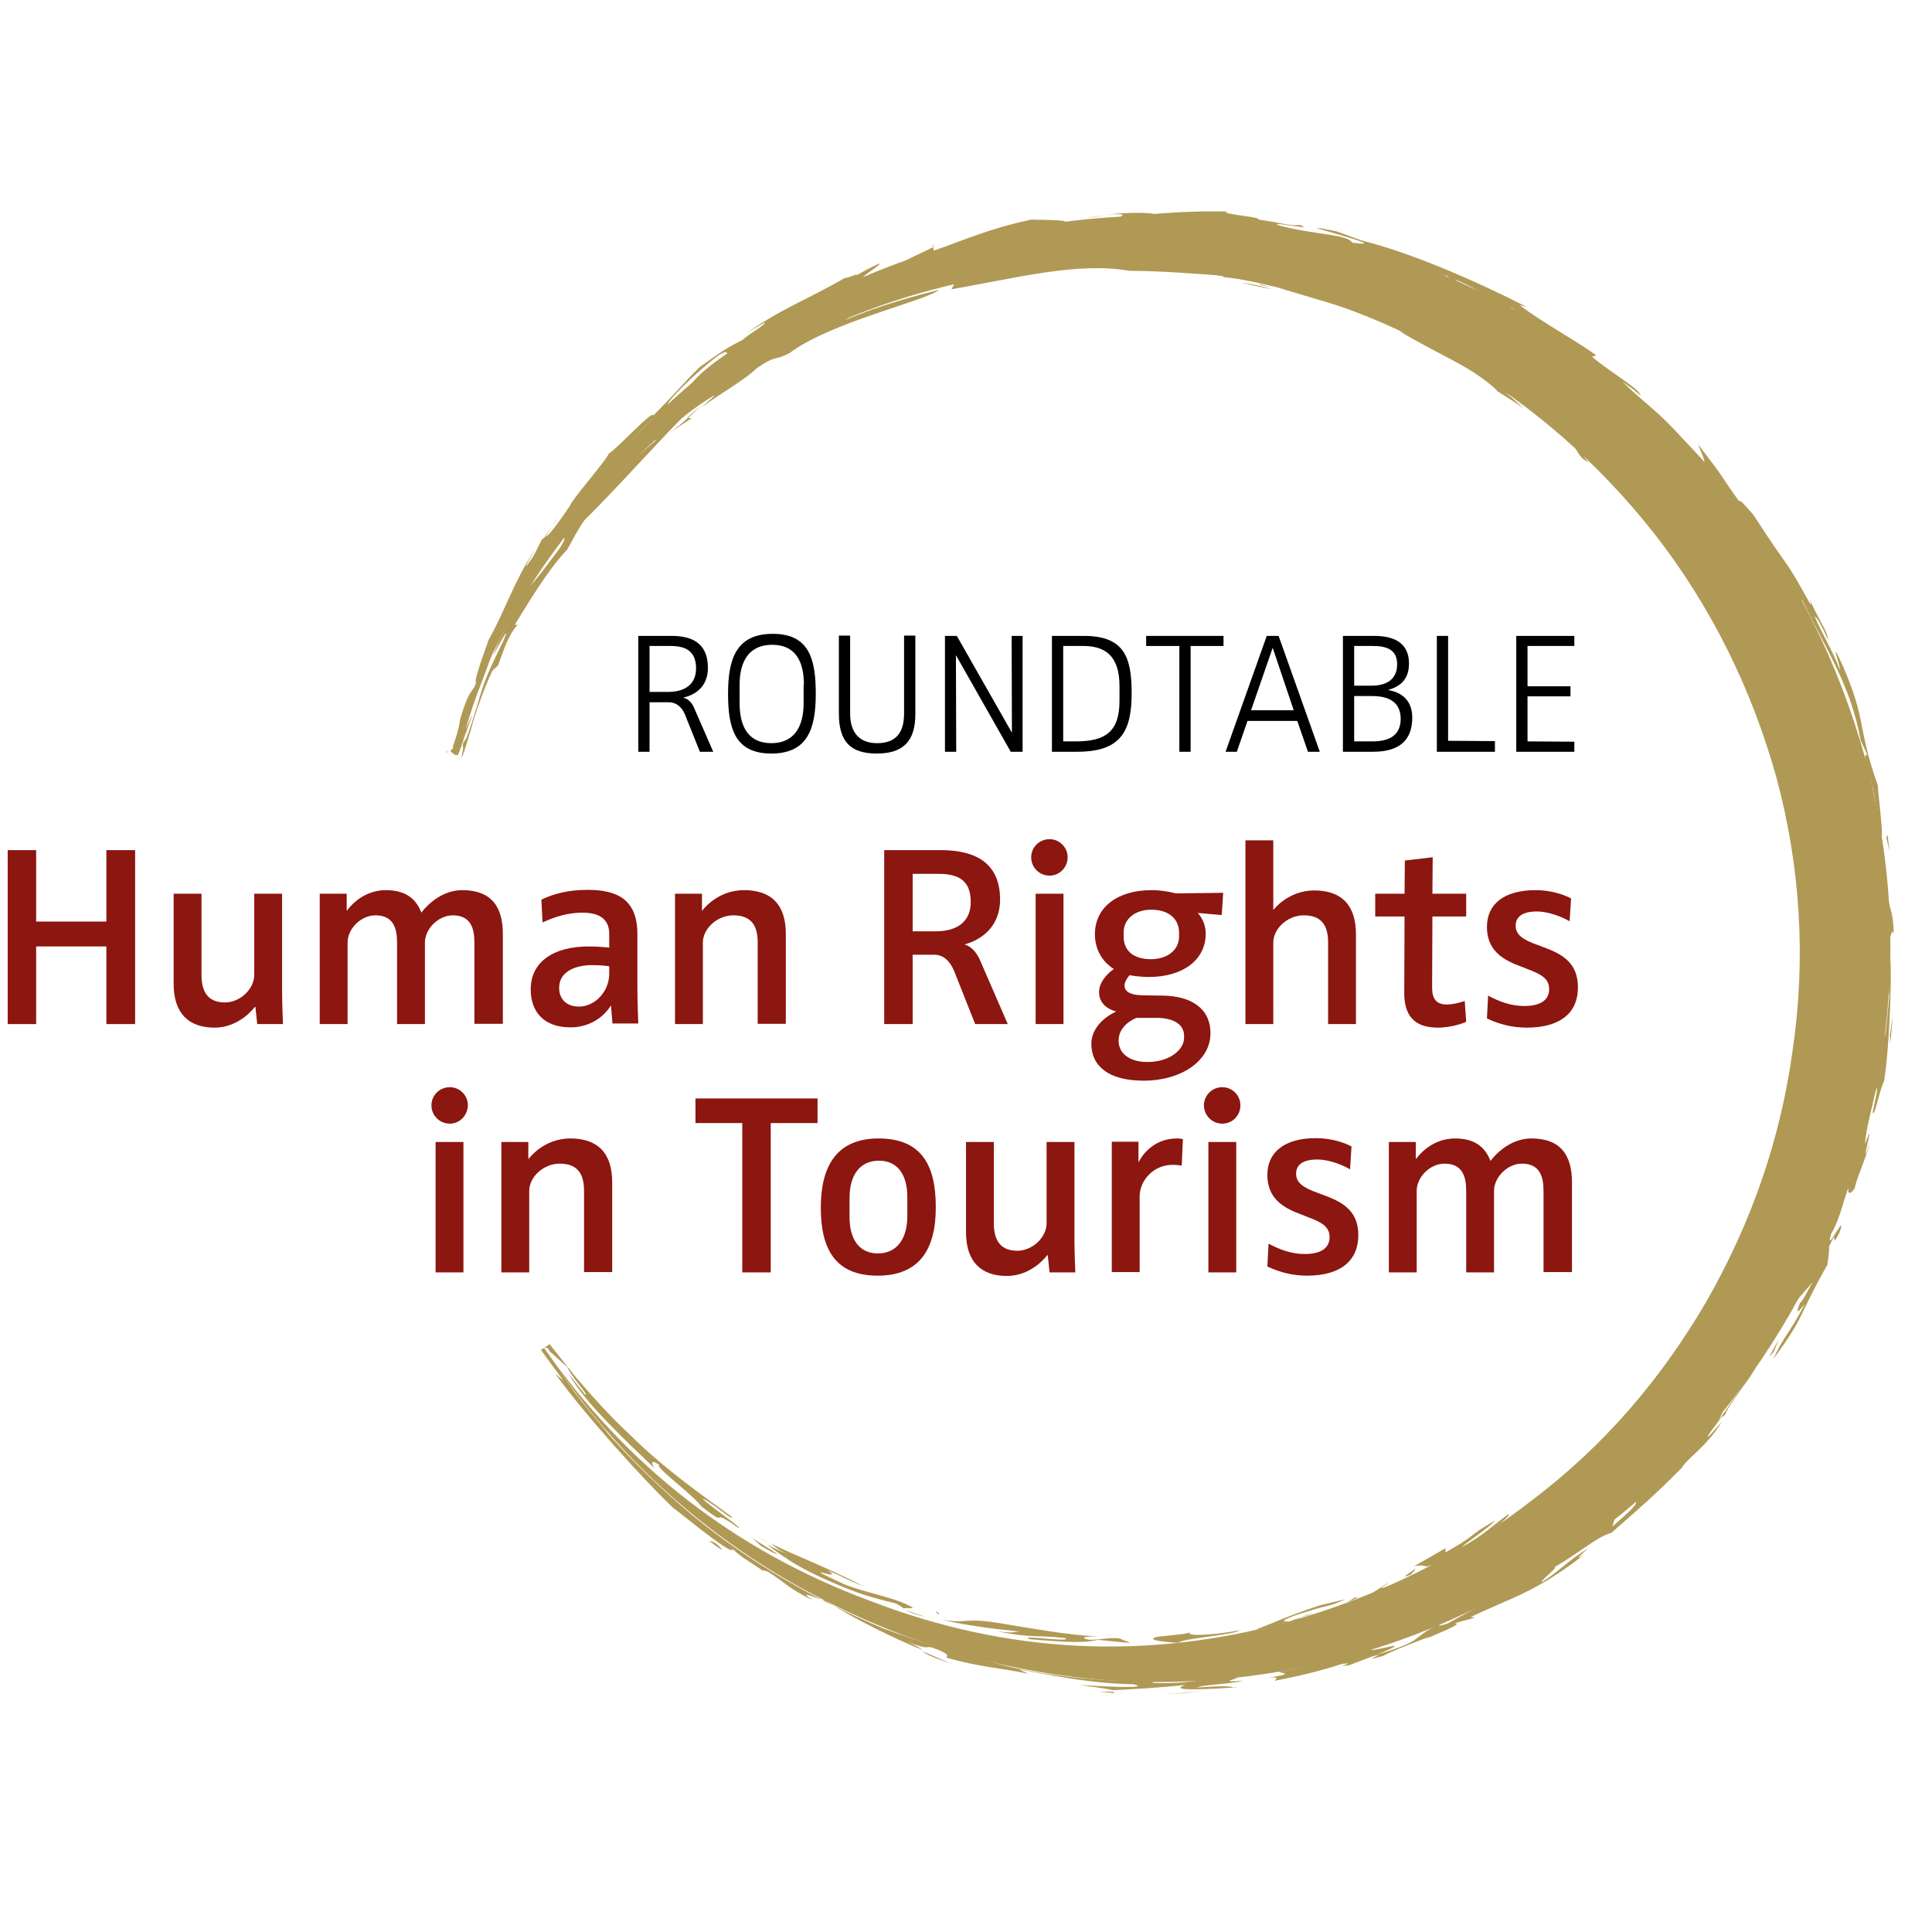 <?xml version="1.0" encoding="utf-8"?>
<!-- Generator: Adobe Illustrator 19.2.1, SVG Export Plug-In . SVG Version: 6.00 Build 0)  -->
<svg version="1.1" id="layer" xmlns="http://www.w3.org/2000/svg" xmlns:xlink="http://www.w3.org/1999/xlink" x="0px" y="0px"
	 viewBox="0 0 652 652" style="enable-background:new 0 0 652 652;" xml:space="preserve">
<style type="text/css">
	.st0{fill:#8C1610;}
	.st1{fill-rule:evenodd;clip-rule:evenodd;fill:#B09955;}
	.st2{fill:#B09955;}
</style>
<g>
	<path d="M236.2,253.7l-5.1-12.7c-1.1-2.6-3.1-4-5.3-4h-6.6v16.7h-3.8v-39.1h11.3c7.9,0,12.2,3.3,12.2,10.8c0,5.1-2.8,8.7-8.2,10
		v0.1c0,0,2.2,0.3,3.5,3.3l6.5,14.9H236.2z M226.4,218h-7.2v15.5h6.2c6.4,0,9.5-3.1,9.5-7.9C234.9,220.6,232.4,218,226.4,218"/>
	<path d="M260.3,254.3c-12.4,0-14.6-8.7-14.6-20.2c0-11.5,2.6-20.2,15.1-20.2c12.4,0,14.5,8.7,14.5,20.2
		C275.3,245.7,272.7,254.3,260.3,254.3 M271.3,231.1c0-8.5-3.3-13.5-10.7-13.5c-7.4,0-11,5-11,13.5v6.2c0,8.4,3.3,13.5,10.7,13.5
		c7.3,0,10.9-5,10.9-13.5V231.1z"/>
	<path d="M295.9,254.3c-8.9,0-12.8-4-12.8-13.5v-26.3h3.8v26.3c0,6.5,3.2,10,9.1,10c6.3,0,9.1-3.5,9.1-10v-26.3h3.8v26.3
		C309,250.5,304.4,254.3,295.9,254.3"/>
	<polygon points="341.1,253.7 322.6,221.1 322.6,221.1 322.7,253.7 318.9,253.7 318.9,214.6 322.9,214.6 341.4,247.1 341.5,247.1 
		341.4,214.6 345.1,214.6 345.1,253.7 	"/>
	<path d="M363.5,253.7H355v-39.1h10.8c13.6,0,16.1,7.2,16.1,19.3C381.9,246.8,378.3,253.7,363.5,253.7 M377.8,231.5
		c0-10.2-4.9-13.5-12.2-13.5h-6.8v32.2h4.3c10.1,0,14.7-3.4,14.7-13.7V231.5z"/>
	<polygon points="401.8,218 401.8,253.7 398,253.7 398,218 386.8,218 386.8,214.6 412.9,214.6 412.9,218 	"/>
	<path d="M441.4,253.7l-3.6-10.4h-16.8l-3.6,10.4h-3.8l13.9-39.1h4l13.9,39.1H441.4z M429.5,218.6L429.5,218.6l-7.3,21.1h14.4
		L429.5,218.6z"/>
	<path d="M463.4,253.7h-10.2v-39.1h10.6c5.8,0,11.7,1.8,11.7,9.3c0,5.6-3.2,7.8-6.9,8.9v0.1c3.5,0.6,8,2.7,8,9.3
		C476.6,250,472,253.7,463.4,253.7 M463.4,218H457v13.4h5.8c5.6,0,8.7-2.5,8.7-7.2C471.5,219.4,468.2,218,463.4,218 M463,234.9h-6
		v15.3h6.1c5.9,0,9.6-2.1,9.6-7.7C472.6,237.1,469,234.9,463,234.9"/>
	<polygon points="484.9,253.7 484.9,214.6 488.7,214.6 488.7,250 504.5,250.1 504.5,253.7 	"/>
	<polygon points="511.7,253.7 511.7,214.6 531.3,214.6 531.3,218 515.5,218 515.5,231.6 530,231.6 530,235 515.5,235 515.5,250.2 
		531.3,250.3 531.3,253.7 	"/>
	<polygon class="st0" points="35.9,345.6 35.9,319.4 12.2,319.4 12.2,345.6 2.6,345.6 2.6,286.9 12.2,286.9 12.2,311 35.9,311 
		35.9,286.9 45.6,286.9 45.6,345.6 	"/>
	<path class="st0" d="M86.8,345.6l-0.6-5.8H86c0,0-5,7-13.6,7c-8.7,0-13.8-4.8-13.8-14.8v-30.4h9.4v27.4c0,4.8,1.5,9.3,7.9,9.3
		c5.1,0,9.9-4.5,9.9-9.3v-27.4h9.4v33.2c0,4.2,0.3,10.8,0.3,10.8H86.8z"/>
	<path class="st0" d="M160.1,345.6v-27.5c0-4.6-1.1-9.2-7.3-9.2c-4.8,0-9.4,4.5-9.4,9.2v27.5H134v-27.5c0-4.6-1.1-9.2-7.3-9.2
		c-4.9,0-9.4,4.5-9.4,9.2v27.5h-9.4v-44h9.1v5.7h0.1c0,0,4.6-6.9,13.1-6.9c6.7,0,10.2,2.9,12,7.6c0,0,5.3-7.6,13.8-7.6
		c9.9,0,13.7,5.7,13.7,14.8v30.3H160.1z"/>
	<path class="st0" d="M206.7,345.6l-0.5-6.2h-0.1c0,0-4,7.3-13.6,7.3c-9.4,0-13.4-5.7-13.4-12.8c0-9.3,7.7-14.5,19.6-14.5
		c3.7,0,6.9,0.4,6.9,0.4v-4.6c0-5.2-3.5-7.2-9.1-7.2c-4.7,0-9.1,1.3-13.4,3.3l-0.4-7.7c4.1-2,9.2-3.3,15.5-3.3
		c9.8,0,16.9,3,16.9,14.9v18c0,4.6,0.3,12.2,0.3,12.2H206.7z M205.6,326.1c0,0-2.2-0.4-5.8-0.4c-5,0-11.1,1.8-11.1,7.7
		c0,4,2.7,6.3,6.7,6.3c5.4,0,10.2-5.1,10.2-11.1V326.1z"/>
	<path class="st0" d="M255.7,345.6v-27.5c0-4.6-1.3-9.2-8.2-9.2c-5.5,0-10.3,4.5-10.3,9.2v27.5h-9.4v-44h9.1v5.7h0.1
		c0,0,4.9-6.9,14.1-6.9c9.1,0,14.1,4.8,14.1,14.8v30.3H255.7z"/>
	<path class="st0" d="M329.1,345.6l-7.1-17.9c-1.5-3.6-3.8-5.5-6.7-5.5H308v23.4h-9.6v-58.7h19.1c12.2,0,20,4.7,20,16.7
		c0,8-4.9,13.1-11.9,15.1v0.1c0,0,3.1,0.5,5.2,5.4l9.3,21.4H329.1z M316.8,294.9H308v19.4h7.7c8.1,0,11.9-3.9,11.9-9.9
		C327.6,298.1,324.6,294.9,316.8,294.9"/>
	<path class="st0" d="M354.2,295.5c-3.4,0-6.2-2.7-6.2-6.2c0-3.3,2.7-6.1,6.2-6.1c3.3,0,6.1,2.7,6.1,6.1
		C360.3,292.8,357.5,295.5,354.2,295.5 M349.5,301.6h9.4v44h-9.4V301.6z"/>
	<path class="st0" d="M412.3,308.8l-8.1-0.7c0,0,2.7,2.6,2.7,7c0,9.1-8.1,14.6-19.1,14.6c-3.7,0-6.6-0.6-6.6-0.6s-1.7,1.9-1.7,3.4
		c0,1.8,1.3,3.3,6.2,3.4l7,0.1c9.3,0.2,15.8,4.3,15.8,12.7c0,9.4-10,16-22.5,16c-12,0-17.7-5-17.7-12.5c0-4.3,3.2-8.4,8.3-10.8v-0.1
		c0,0-5.7-1.1-5.7-6.5c0-4.5,5-7.8,5-7.8s-6.4-3.4-6.4-11.7c0-9.1,7.6-14.9,19.1-14.9c4.4,0,8.2,1.1,8.2,1.1l16-0.2L412.3,308.8z
		 M399.6,349.6c0-3.9-3.5-6.1-9.4-6.1h-6.6c0,0-6.1,2.1-6.1,7.7c0,4.3,3.7,7.2,9.7,7.2c7.5,0,12.4-4.1,12.4-8.2V349.6z M397.9,314.7
		c0-4.6-3.5-7.7-9.3-7.7c-5.8,0-9.4,3.3-9.4,7.7v1.4c0,4.8,3.4,7.6,9.2,7.6c5.8,0,9.5-3.3,9.5-7.6V314.7z"/>
	<path class="st0" d="M448.2,345.6v-27.5c0-4.6-1.3-9.2-8.2-9.2c-5.5,0-10.3,4.5-10.3,9.2v27.5h-9.4v-62h9.4V307h0.1
		c0,0,4.9-6.5,13.7-6.5c9.2,0,14.1,4.9,14.1,14.8v30.3H448.2z"/>
	<path class="st0" d="M485.2,346.8c-8,0-11.4-4.2-11.3-12l0.1-25.5h-9.9v-7.7h9.9l0.1-11.2l9.4-1.1l-0.1,12.3h11.4v7.7h-11.4
		l-0.1,24c0,3.9,1.5,5.7,5,5.7c2.7,0,6-1.2,6-1.2l0.5,7C494.8,344.9,490.4,346.8,485.2,346.8"/>
	<path class="st0" d="M515.2,346.8c-4.8,0-9.2-1.1-13.4-3.1l0.4-7.7c3.9,2.1,7.9,3.5,12.2,3.5c6.4,0,8.4-2.7,8.4-5.7
		c0-3.5-2.6-5-7.4-6.8l-2.8-1.1c-5.9-2.2-10.8-5.5-10.8-13.1c0-7.7,5.8-12.4,16.4-12.4c4.8,0,9.2,1.3,12,2.8l-0.5,7.7
		c-4.2-2.4-8.5-3.3-11-3.3c-5.1,0-7.2,1.9-7.2,4.8c0,3,2.3,4.7,7.4,6.5l2.9,1.1c6.1,2.3,10.7,5.5,10.7,13.1
		C532.6,341.6,526.8,346.8,515.2,346.8"/>
	<path class="st0" d="M151.8,379.2c-3.4,0-6.2-2.7-6.2-6.2c0-3.3,2.7-6.1,6.2-6.1c3.3,0,6.1,2.7,6.1,6.1
		C157.8,376.5,155.1,379.2,151.8,379.2 M147,385.4h9.4v44H147V385.4z"/>
	<path class="st0" d="M197.1,429.4v-27.5c0-4.6-1.3-9.2-8.2-9.2c-5.5,0-10.3,4.5-10.3,9.2v27.5h-9.4v-44h9.1v5.7h0.1
		c0,0,4.9-6.9,14.1-6.9c9.1,0,14.1,4.8,14.1,14.8v30.3H197.1z"/>
	<polygon class="st0" points="260.1,379 260.1,429.4 250.5,429.4 250.5,379 234.7,379 234.7,370.7 275.9,370.7 275.9,379 	"/>
	<path class="st0" d="M296.2,430.5c-14.2,0-19.2-8.8-19.2-23c0-14,5.4-23.3,19.5-23.3c14.2,0,19.3,8.7,19.3,23
		C315.9,421.3,310.5,430.5,296.2,430.5 M306.2,404c0-7.6-3.3-12.3-9.6-12.3c-6.4,0-9.9,4.9-9.9,12.5v6.5c0,7.6,3.3,12.3,9.6,12.3
		c6.4,0,9.9-5,9.9-12.6V404z"/>
	<path class="st0" d="M354.2,429.4l-0.6-5.8h-0.2c0,0-5,7-13.6,7c-8.7,0-13.8-4.8-13.8-14.8v-30.4h9.4v27.4c0,4.8,1.5,9.3,7.9,9.3
		c5.1,0,9.9-4.5,9.9-9.3v-27.4h9.4v33.2c0,4.2,0.3,10.8,0.3,10.8H354.2z"/>
	<path class="st0" d="M398.8,393.4c0,0-1.2-0.3-3-0.3c-6.8,0-11.2,5.5-11.2,10.7v25.5h-9.4v-44h9v6.8h0.1c0.6-1.2,4.3-7.9,12.9-7.9
		c1.1,0,2,0.2,2,0.2L398.8,393.4z"/>
	<path class="st0" d="M412.5,379.2c-3.4,0-6.2-2.7-6.2-6.2c0-3.3,2.7-6.1,6.2-6.1c3.3,0,6.1,2.7,6.1,6.1
		C418.6,376.5,415.9,379.2,412.5,379.2 M407.8,385.4h9.4v44h-9.4V385.4z"/>
	<path class="st0" d="M441.1,430.5c-4.8,0-9.2-1.1-13.4-3.1l0.4-7.7c3.9,2.1,7.9,3.5,12.2,3.5c6.4,0,8.4-2.7,8.4-5.7
		c0-3.5-2.6-5-7.4-6.8l-2.8-1.1c-5.9-2.2-10.8-5.5-10.8-13.1c0-7.7,5.8-12.4,16.4-12.4c4.8,0,9.2,1.3,12,2.8l-0.5,7.7
		c-4.2-2.4-8.5-3.3-11-3.3c-5.1,0-7.2,1.9-7.2,4.8c0,3,2.3,4.7,7.4,6.5l2.9,1.1c6.1,2.3,10.7,5.5,10.7,13.1
		C458.4,425.3,452.6,430.5,441.1,430.5"/>
</g>
<g>
	<path class="st0" d="M520.9,429.4v-27.5c0-4.6-1.1-9.2-7.3-9.2c-4.8,0-9.4,4.5-9.4,9.2v27.5h-9.4v-27.5c0-4.6-1.1-9.2-7.3-9.2
		c-4.9,0-9.4,4.5-9.4,9.2v27.5h-9.4v-44h9.1v5.7h0.1c0,0,4.6-6.9,13.1-6.9c6.7,0,10.2,2.9,12,7.6c0,0,5.3-7.6,13.8-7.6
		c9.9,0,13.7,5.7,13.7,14.8v30.3H520.9z"/>
	<path class="st1" d="M517.4,506c24.1-18.3,43.2-40.6,58.6-67c15.2-26.7,24.9-54.7,29-84.8c4.5-30.9,2.6-61.7-5.5-91.8
		c-8.4-30.1-22-57.6-41.1-82.2c-18.8-23.8-41.1-43.4-67.5-58.9c-26.2-15.2-54.2-24.9-84.3-29c-30.9-4.4-62-2.6-92.1,5.5
		c-39.3,10.5-73.3,30.1-102,58.9c-28.3,27.5-47.9,60.2-59.7,97.9c11.2-41.6,32.2-77.7,62.8-108.6c30.9-31.9,68-53.4,111.2-64.6
		c31.9-8.6,64.6-11,97.6-6c31.9,4.7,61.5,14.7,90,30.9c27.7,16.2,51.8,37.2,71.4,62.3c20.4,26.2,34.8,55.5,43.7,87.4
		c8.6,32.2,10.7,64.9,6,97.6c-4.7,31.9-15.2,61.5-31.4,89.7c-16.2,28-36.6,52.1-62,71.7c-26.2,20.4-55.2,35.3-87.1,44
		c-51.8,13.9-103.4,11-153.9-8.6c-49.4-19.6-88.7-51.5-117.5-95.5c27.5,39.5,64.1,68.3,109.9,85.3c46.8,18.1,93.9,20.1,141.3,7.1
		C465.1,538.7,492.6,525.4,517.4,506"/>
</g>
<g>
	<polygon class="st2" points="517.7,506.3 511.7,510.4 510.4,512.4 	"/>
	<path class="st2" d="M487.8,522.5l-10.5,6c7.3-1.1-1.3,3,16.3-4.9c5.8-3.6,17.5-12.9,15.3-12.5c-3.9,2.8-9.2,7.7-15.6,11
		c2.3-2.1,8.8-6.2,11.3-9c-10,5.7-5.7,4.6-16.8,10.8V522.5z"/>
	<path class="st2" d="M476.1,531.4c0.8-0.9,1.7-1.7,1.4-2C476.7,530.3,471.4,533.3,476.1,531.4"/>
	<path class="st2" d="M469.5,534.8c-7.1,3-0.2-0.8-1-0.7c-2.5,1.7-5,3.2-7.5,4.9C463.8,537.6,466.7,536.3,469.5,534.8"/>
	<path class="st2" d="M439.1,545.8l-3.5,1.2C436.9,546.9,437.9,546.4,439.1,545.8"/>
	<path class="st2" d="M423.8,549.9c3.2-0.2,7.1-1.4,11.9-2.9l-0.5,0.1c-4.4,0.6-0.6-1.4,6.2-3.3c7.1-2.4,6.8-1.3,12.6-4.1l-8.7,2.1
		C434.3,545.4,428.2,548.4,423.8,549.9"/>
	<path class="st2" d="M439.1,545.8c1.3-0.4,2.6-0.8,4-1.3C441.3,544.8,440.1,545.3,439.1,545.8"/>
	<polygon class="st2" points="454.6,540.8 458.2,539.2 457.2,539.1 	"/>
	<path class="st2" d="M397.7,554.4c1.6-1.6,18.8-2.6,20.6-4.2c-10.3,1.9-18.6,1.9-16.5,0.7c-3.7,0.9-7.5,1-11.3,1.5
		C386.7,553.3,391.6,554.1,397.7,554.4"/>
	<path class="st2" d="M375.1,551.6c-0.7,0.1-1.6,0.2-2.6,0.3C373.7,551.8,374.8,551.7,375.1,551.6"/>
	<path class="st2" d="M317.6,546.6c8.8,2,17.6,3.1,26.5,4c-2.5,0.1-1.6,0.7-7.7-0.1c11.7,2.4,13.3,1.2,23.1,2.3
		c2.8,1.7-17.2-1.4-11.8,0.4c6.9,0.5,17.2,1.7,22.8,0.2l11,1.1l-3.8-1.6c-4.4-0.5-8.9,1.2-11.6,0.1c-1.4-0.7,3.1-0.8,6.2-0.9
		c-7,0.4-19.1-1.7-33-4C324.5,545.5,327.5,548.2,317.6,546.6"/>
	<polygon class="st2" points="317.1,544.6 315.6,543.6 316.5,544.7 	"/>
	<path class="st2" d="M288.7,537.2c4.4,1.6,9,2.8,13.5,3.9c1.4,0.6,2.1,1.2,2.9,1.8c-0.4-0.5,3.3,0.1,2.9-0.4
		c-5.6-3.4-16.3-5-23.2-7.9c-18-8.3,1.1-0.3-5.4-4.6c5.1,2.1,5.1,2.5,12.2,5.5c-10.6-5.8-24.7-11.1-31.6-14.7c1.8,1.3,2.1,2,6,3.8
		c-2.5-1-4.9-2.2-7.3-3.5C265.3,526.2,271.3,530.5,288.7,537.2"/>
	<path class="st2" d="M312.3,545.6c-5-1.5-6.8-2.3-7.1-2.6C306.4,543.8,307.9,544.7,312.3,545.6"/>
	<path class="st2" d="M256.3,518.8c0.7,0.5,2,1.2,3.6,2.1C259.1,520.4,258,519.7,256.3,518.8"/>
	<path class="st2" d="M262.2,524.3l-8.3-5.2l2.9,2.6C258,522.4,262.2,524.9,262.2,524.3"/>
	<path class="st2" d="M416.4,569.5c-1-0.5-4.6-0.6-12.3,0c0.9-0.9,10.8-1.1,15.4-2.3c-10.1,0.7,0.1-0.8-2.5-1.3
		c-11.2,0.5-16.1,2.6-28.2,2c0.6-0.2,0.4-0.6-1.1-0.9c-14.4,1-39-1.9-52.6-6c-13.1-3.5-22.8-6.3-36.9-11.4
		c-22.7-9.5-44.8-22-64.6-38.3c-9.8-8.2-19.2-17.2-27.9-26.9c-4.1-5.1-8.4-10-12.3-15.3l-5.6-8.1l-2.8-4.1l-1.4-2
		c1.9-0.4,1.4,1,2.2,1.4l5.7,5.1c0.8,2.6,7.6,9.9,6,9.3c-1.8-2.2-3.5-4.4-5.6-7.1c5.6,10,19.4,22.7,29.1,32c-1-1.2-1.8-3.6,1.5-1.2
		c-1.8,0.5,11.9,10.5,14.2,14c10.7,8.2,1.2-0.7,12.6,7.3c1.6,0.2-10.7-8-12.3-10.1c4,1.9,10,7.6,10.1,6.4
		c-8.9-6.6-22.2-15.6-34.6-27.9c-6.4-5.9-12.5-12.7-18.4-19.6l-8.4-10.6l-0.1-0.2l-0.1-0.1l0,0c-5.9,4-1.6,1.1-3,2l0,0l0.3,0.3
		l0.5,0.7l1,1.4l2,2.7l3.9,5.3l-2.9-2.5c10.5,14.5,29.9,35.9,40.3,45.8c-2.3-2.4,20.4,16.9,19.6,13.4c3.3,3.1,4.7,3.6,10,7.2
		l1.8,0.4c7.7,5,6,5,15.3,9.8c-5.6-4,1.2-0.6,4.2,0.1c10.2,6.3,22.8,12.6,32.8,16.6c-0.7-0.5-1.5-1.2-4.9-2.7
		c6.8,2.7,5.9,1.5,7.8,1.8c6.6,2.2,5.6,3.1,5.1,3.5c12.5,3.5,18.4,3.4,27.8,5.5l-3.2-1.5c13,2.3,23.9,4.7,38.6,5
		c7,1.6-12.1,0.7-18.2,0.2c2.9,0.5,9.3,1.2,11.2,1.8c6.4-0.3,16.9-0.9,24.6-1.8C392.7,571.1,411.3,569.8,416.4,569.5"/>
	<path class="st2" d="M375.4,570.9c-1.8,0-3.3,0-4.3,0.1c1.4,0.1,2.8,0.1,4.9,0.4C376.3,571.3,376,571.1,375.4,570.9"/>
	<path class="st2" d="M416.4,569.5l0.3,0.1C418.2,569.4,417.7,569.4,416.4,569.5"/>
	<polygon class="st2" points="333.2,560.5 335,561 337.3,561.7 	"/>
	<path class="st2" d="M321.6,561.6c-2.7-0.9-6.3-2.7-10.4-4.4C312.3,557.9,313.1,558.9,321.6,561.6"/>
</g>
<g>
	<path class="st2" d="M241.9,521.1c-2.3-1.5-1.2-0.4-2.9-1.3C243.5,523.2,245.2,524.1,241.9,521.1"/>
	<path class="st2" d="M391.6,571.6c3.7,0.1,7.5-0.1,11.2-0.6l4.1-0.5C401.9,571,396.8,571.7,391.6,571.6"/>
</g>
<g>
	<path class="st2" d="M584.6,471.4c-6.4,7.3-15.7,18-24.2,26.5c-16.1,14.8-0.5,3.6-16.3,17.3l1.3-4.1
		c-15.7,13.8-41.5,28.4-57.1,36.9c-1.6,0.4-5.1,1.5-0.2-0.9c-12.8,5.3-5.4,6-23.4,11.3c16.2-6.7-5.8,0.6-1.7-2.3l2.6-0.9
		c-11.1,3.8-26.3,7.8-34,8.9c-0.2,0.6,6.7,0.5-3.7,2.1c4.2-0.5,2.6,0.4,2.4,1c10.7-2.1,16.4-3.7,22.7-5.7c6.1-0.6-3.9,1.1,2.2,0.5
		l8.2-3.1c6.2-1.7-6.2,2.6,3.5-0.1c1-0.8,8.5-3.8,15.8-6.6l-2,1.1c5.5-2.5,13.4-5.5,10.2-5.5l6.9-1.9l-1.5-0.2
		c14.7-7,21.5-8.1,38.4-21.1c-4.3,2.7-0.7-0.3,1.3-2.1c-7.5,4.6-8.5,6.8-15.6,11.4c-1.4,0,9.9-8.5,1.2-3.4
		c9.9-5.1,17.2-12,22.2-13.2c10.1-8.9,14.1-12.2,23.7-21.9l-0.1,0.5c0.6-2.9,8.5-7.3,13.7-16.2c-1.6,1.8-3,3.7-4.8,5.3
		c-0.1-0.6,2.1-3.2,5-7.2c-0.2,0.6-0.2,0.6,1-0.5c0-1.8,9.6-13.8,10.1-15.7c-3.7,5.2-8.1,11.7-12.5,17.9
		C582,475.9,580.6,476.3,584.6,471.4"/>
</g>
<g>
	<path class="st2" d="M477,555.2l3.9-2C479.3,554.1,477.8,554.7,477,555.2"/>
	<path class="st2" d="M617.3,420.6c3.6-7.8-0.1,2.5,3.5-4.7c2.8-8.3-5.3,8.6-2.8,0.4c2.8-4.5,4.7-12.9,5.9-16.1
		c-0.8,3.8,1.2,2.2,2,0.8c0.6-3.3,3.8-10,5.2-15.5c-4.5,13.1,2.6-11.4-1.6,0.4c-0.4-1.1,2.3-13.8,3.8-18.8c0.5,0.5-0.6,4.6-1.3,8.1
		c0.4,3,2.5-8.4,3.8-10.2c2.3-13.2,3.5-55.2,0.5-43.3c-0.5,4.5,0,8.3-0.3,13.1c1.4-13.5,1.3,0,1.6,1.2c-0.6,5.8-1.3,15.8-1.8,13.4
		c0-3.1,0.2-6.2,0.1-9.2c-2.5,29.3-13.7,68.6-30.3,98.2c2.4-4.2,4.7-8.6,6.8-13c-0.2,1.8-3.1,8.1-5.5,12.9l4.8-5.6
		c-2.1,3.7-3.9,7.4-4.2,6.8c-1.9,4.9-0.4,3,1.6,0.5c-5.1,9.9-7.1,10.8-10.7,18.7c11-14.9,7.9-13.5,18.3-31.9
		C617,424.7,617.3,422.7,617.3,420.6"/>
</g>
<g>
	<polygon class="st2" points="598.6,456.2 600.3,452 597,458 	"/>
	<path class="st2" d="M599.4,448.4c0.4,0-0.9,2.3-0.5,2.3C603.7,443.7,602.8,444.3,599.4,448.4"/>
	<path class="st2" d="M637.8,353.7l1-11l-1.1,7.1C638.1,349.7,637.9,352.4,637.8,353.7"/>
</g>
<g>
	<path class="st2" d="M632.3,277c2.5,14.9,4.3,21.3,3.9,38.5c1.1,8.4,1.9-4,2.9-0.4c-0.2-8.6-1.6-7.5-2.7-16.3
		c0.7-3.4-1.5-12.8-2.7-21.2C633.4,278.8,633,278.9,632.3,277"/>
	<path class="st2" d="M620.8,225.8c-2.5-6.6-6.3-12.6-8.4-17.8c0.9,0.4,2.9,4.1,4.5,8c0-3-3.4-7-6.3-14.1c0.2,0.7,1.3,3.2,0,1.4
		c-9.1-16.5-5.6-9-18.9-29.6c-2.4-2.6-4.5-5.4-4.8-4.5c-8-11.3-3.6-5.9-13.8-19.2c0.1,0.8,2.8,5.8,1.9,6.4
		c-15-18.1-16.7-17.2-27.5-27.6c1.4,1,3.1,2,6.2,4.7c-0.5-2.4-10.1-7.7-16.4-13.1l1.4-0.5c-6.3-4.6-18-11-25.9-16.9l2.3,0.5
		c-17.7-9-39-18.2-55.4-22.3l-8.6-3.1c-22.8-4.7,22.3,6.1,5.3,3.8c-1.9-2.9-11.7-2.5-24.4-5.7c-5.9-2.1,13.2,2,6.6-0.3
		c-3.1,0.5-7-0.9-14-1.8c1.7-0.9-14.6-2-10.1-2.7c-8.3-0.2-16.6,0.1-24.8,0.8c-4-0.7-11.2-0.3-16.4,0.2c13.3-0.7-3.5,1.8,11.3,1.7
		c21.5-1.6,58,2.8,83.3,12.5c3.4-0.7,16.3,5.9,20.7,6.6c0.4,0.7,2.1,1.9,2.5,2.6c15.9,7.1-3.3-2.6,0.7-1.2c7,3.1,12.2,6.6,11.3,6.8
		c10.9,6,1.4,0.3,7.4,2.6c2.2,1.7,4.2,3.6,6.2,5.6c33.7,19.1,72.9,55.5,91.9,96.1l-0.6-3.5c8.9,18,16.7,29.7,19.9,47.6l2.6,5.6
		c-1.5-3-0.5,3.8-2.7-1.1c1.8,5.1,2.8,10.9,4.2,16.4c-0.4-3.3-1.2-6.6-1.7-9.9c2.7,6.6,3.4,14.4,3.1,16.8c3.6,14.6,0.4-9.1,0.3-12.6
		c-7.1-20.1-3.6-21.4-11.8-40.3C616.7,213.2,621.7,226.4,620.8,225.8"/>
</g>
<g>
	<path class="st2" d="M626.8,251.5c0.4,1.2,0.8,2.1,1.2,2.8L626.8,251.5z"/>
	<path class="st2" d="M373.5,72.7c-1.6,0.1-3.4,0.3-5.9,0.6C365.6,73.7,368.8,73.2,373.5,72.7"/>
	<polygon class="st2" points="633.6,277.7 633.6,277.7 633.6,277.5 	"/>
	<polygon class="st2" points="637.7,287.3 637,281.7 636.6,282.7 	"/>
	<path class="st2" d="M314.7,82.8l0.1,0.5C315.3,83,315.5,82.8,314.7,82.8"/>
	<path class="st2" d="M186.4,177.5l2.1-2.9C187.7,175.5,187,176.5,186.4,177.5"/>
	<path class="st2" d="M381.2,91.4c10.5,0,24.4,1.1,32.2,1.7l-0.8,0.4c5.6,0.4,23.6,3.7,12.3,0.1l-2.9-0.1
		c-13.3-1.6-9.4-2.8-19.8-4.5c-12.7-1.3-20,0.7-31.1,0.1c-4.9,0.2-4.1-0.4-2.7-0.8c-11.3,0.1-15.5,2.3-23.1,3.4
		c-3.9-4.4-33.7,6.8-49.8,10.5c-9.8,3.8-22.9,9.1-34.1,16.4c5.6-4.5-10.9,6.2-8.9,3.9c-2.5,3.1-32,21.7-31.3,26.2
		c-13.6,11.9-0.7,0.3-15.8,14.8c-0.2-0.3,2.2-2.8,3.1-3.8c-6.3,5.5-7.8,10.1-13.2,14.5c-10.7,12.9-1.2,2.7-6.6,11.1
		c-10.4,13.9-7.7,9.8-14,17.2c0.6,2.2-5.5,10.6-8.3,18.8c0.9-1.9,6.6-12.3,3.5-5.1c-8.9,18-6.2,14.9-12.3,32.5
		c-4.6,8.4,6.1-17.7-0.5-2.5c3.3-11.5,7.1-19.7,8.9-26c-3.7,7.2-7,15.5-10,24.1l-2.1,6.5l-1,3.3c1.7,2.2,1-1.3,1.6-1.6
		c1.2-4.4,2.4-8.7,3.5-13c3.6-9-1,4.9,1.8-2.2c6.5-16,8.5-25.3,15.7-37.2l-0.6,2.9c2.7-8.2,15.8-26.2,25.7-38.8
		c-1.6,1.3-2.7,2.2-1.6,0.4c1.3,1.5,13.5-18.1,26.5-27.6c-2-0.2,9.1-11.2,17-17.1c3-1.8,2.7-0.9,2.9-0.6
		c-13.3,9.1-11.4,10.7-20.3,19.6c7-7.9,21.2-17.9,28.2-23.9l-2.3,3c12.2-7.8,9.2-9.4,23.1-15.7l-1,1.4C299.8,88,335.2,79.7,359.3,75
		c2.1-0.9-10.5-0.8-11.2-0.9c-14.5,3.1-22.4,6.8-33,10.5l-0.2-1.2c-2.3,1.3-14.7,6.6-7.5,4.6c-8.3,3.9-7,1.1-16.3,6
		c0.3-1.5,6-4.2,5.7-5.1c-2.8,1.2-5.5,2.8-8.2,4.2c2.5-1.6-5.2,1.9-2.8,0.3c-14.8,8.6-21.6,10.2-36.1,20.6c2.6-2,5.6-3.5,8.4-5.2
		c0.4,0.7-4.6,3.4-7.8,6.1c-4.4,2.1-6.8,3.7-14.2,9c-5.6,5.5-8.3,9-15.7,16.4c0.5-2.7-12.8,11.8-14.9,12.7
		c-0.8,2.3-12.8,15.9-13.1,17.6c-3.1,4.7-7.7,10.9-8.2,10.5c0.4-0.7,1.3-2.1,2.3-3.6l-3.3,4.6c0.2-0.5-0.1-0.4,0.3-1
		c-2.7,4.2-1.9,4.8-5.9,10c-0.3-0.2,1.6-3.2,3-5.8c-7.4,11.3-10.3,21.2-15.8,30.8c-0.6,2.2-6.2,16.5-3.6,14
		c-1.8,3.7-2.6,1.7-5.9,12.5c-0.4,3.3-1.4,6.2-2.5,9.4c0.9,1-3.1,1.2,1.7,2.9l1-2.5c0.6-1.7,1.2-3.6,1.7-5.7c-1.2,5.5-1.2,5.5-1,5.4
		c0.1-0.1,0.1-0.2,0.1,0.3c0,0.3-0.1,0.7-0.2,1.3l-0.2,1.2l-0.1,0.4l0,0.1l0,0l0,0c1.1,0.3-9.3-2.7-4.9-1.4v0v0l0-0.2l0.2-0.9
		l-0.3,0.7l-0.1,0.2l0,0.1l0,0l0,0v0c-4.7-1.4,6.4,1.9,5.3,1.5l0,0l0.1-0.3l0.5-1.4l1-3.1c0.7-2.2,1.4-4.6,2.1-7.2
		c1.6-5.1,3.6-10.9,6.4-16.9c0.8-1.1,1.1-0.9,2-2c1.7-4.5,3.3-10.1,6.6-13.7l-1,0.1c4.7-7.6,11-18.4,17.7-25.4
		c1.8-3.3,3.6-6.7,5.7-9.8c10.7-10.6,24.2-25.7,32.7-34.3c4.2-3.6,11.2-8.2,11.4-7.9c-1,0.9-2.6,2.3-4.5,4
		c6.6-4.8,15.2-9.7,18.5-13.1c6.9-4.8,5.7-2.4,11.2-5.2c13.8-10.5,46.3-17.7,50.5-21.4c-6.7,1.7-19.5,5-31.7,10.2
		c3.1-1.7,0.3-1.2,4.9-3c12.4-4.9,19.3-5.8,32.1-9.5l-1.1,2.1C342.9,93.9,363.4,88.3,381.2,91.4"/>
	<path class="st2" d="M225.4,146.5l8-5.4l-1.3,0C229.9,143.1,227.6,145,225.4,146.5"/>
	<path class="st2" d="M232.1,141.1c1.5-1.3,2.8-2.6,4.1-3.8c-1.7,1.3-3.2,2.6-4.4,3.8L232.1,141.1z"/>
	<path class="st2" d="M419.1,95.4c2,0.5,6.1,1.5,10.2,2.2C426.7,96.8,421.3,95.6,419.1,95.4"/>
	<path class="st2" d="M430.2,97.3c-1.5-0.5-3.1-0.9-4.6-1.3l-0.7,0.1C426.6,96.4,428.4,96.7,430.2,97.3"/>
	<path class="st2" d="M607.1,295.3c0.9,5.1,1.8,10.3,2.4,15.4c-0.2,2.8,0.3,20.4-0.7,14.7c1.6,9.3-2.2,29.4,0.5,22.1
		c6.2-45.5-6.5-111.3-38.9-154.2c1.8,2.2,3.6,4.4,5.2,6.7c-16.1-22.2-20.9-32-38.7-45.5l3.2,1c-8.6-9.5-19.4-14.4-28.8-23.8l0.6,1.3
		c-2.8-2.1-3.9-2.9-6.8-4.9l1,1c-8.1-4.3-12.5-7.9-20.4-12.5c-0.3-0.7,3.8,1.9,6.4,3.1c-3.4-2.4-10.1-5.1-16.5-8.1
		c-4.8-2.8,0.4-0.6,1.2-0.5c-19.4-8.4-28.3-12.8-43.4-14.5c-1.5,0,5.1,2.2-2.4,0.4c13.3,4,24.1,6.9,36,11.4l-3.2-1.4
		c10.1,2,6.9,3.3,21.7,9.9c-4.1-1.4-10.5-4.3-13.2-5.1c16,9.4,24,11.7,33.2,20.2l-1.2-0.7c2.2,1.6,6.6,4,9.9,6.6c-1-1-4-3.9-6.3-5.5
		c3.7,2.1,5.8,2.9,7.3,3.4c3.2,3.8,5.3,3.6,11,8.7c1.5,2.4-5.5-3.3-8.1-4.7l7.6,5.2c6.5,5.3,5.4,6.3,8.1,9.5c5.6,4.4-2.6-3.2,2.2,0
		c6.6,6.1,31.6,35.3,40.9,51.2c-3.4-5.3-1.9-1.5-5.8-8c1.4,2.4,6.7,10.6,7.4,10.3c6.8,10.7,13.1,25.7,16.4,37.1l-0.5-3.5
		c4.7,8.9,7.4,24.1,11,41.2l-0.1-0.4c1,5.5,3.7,10.1,4.1,20.6C608.3,300.1,607.9,294.6,607.1,295.3"/>
	<path class="st2" d="M607.5,357.1c0-1.9-0.1-3.9-0.2-5.8c-1,6.2-1.2,14.2-0.3,13c0.5-4.3,1.9-9.7,1.3-10.5
		C608.1,354.4,607.8,354.3,607.5,357.1"/>
	<path class="st2" d="M561.9,465.2c-1.3,2-0.6,1.7-1,2.6c15.8-19.8,29.4-47.9,33.3-57.1c3.2-7.8,2.6-9.8,5.4-20l2.3-4.3
		c1.1-5.7,5.8-22.6,2.9-16.9c-0.3,0.6-0.2,5.1-1.7,9.8l-0.3-0.9c-0.9,3.6-1.7,7.3-2.8,11l0.3-3.7c-5.5,14.4-0.8,11.1-8.5,28.6
		l-1.2-0.7c-5,11.6-7.6,17.4-13.7,26.8c0,0,0.6,0.5,1.4-1.6c1.1-1.8,2.8-3.9,2.5-2.4c-8.8,17.1,1.1-2.8-6.5,8.2
		c-6.9,14.8-26.7,39.2-34.2,44.4c5.7-5.1-0.9,4.4-8.3,10c-3.5,2.3,1.7-2.5,2.5-3.8c-3.4,2.6-6.2,4.6-9.3,7.5c4.7-2.9,2.6,0.2-4.7,7
		C537.6,496.2,549,482.8,561.9,465.2"/>
	<path class="st2" d="M558.8,471c1.4-1.8,1.9-2.7,2.1-3.2c-1.8,2.3-3.7,4.7-5.4,6.9L558.8,471z"/>
</g>
</svg>
